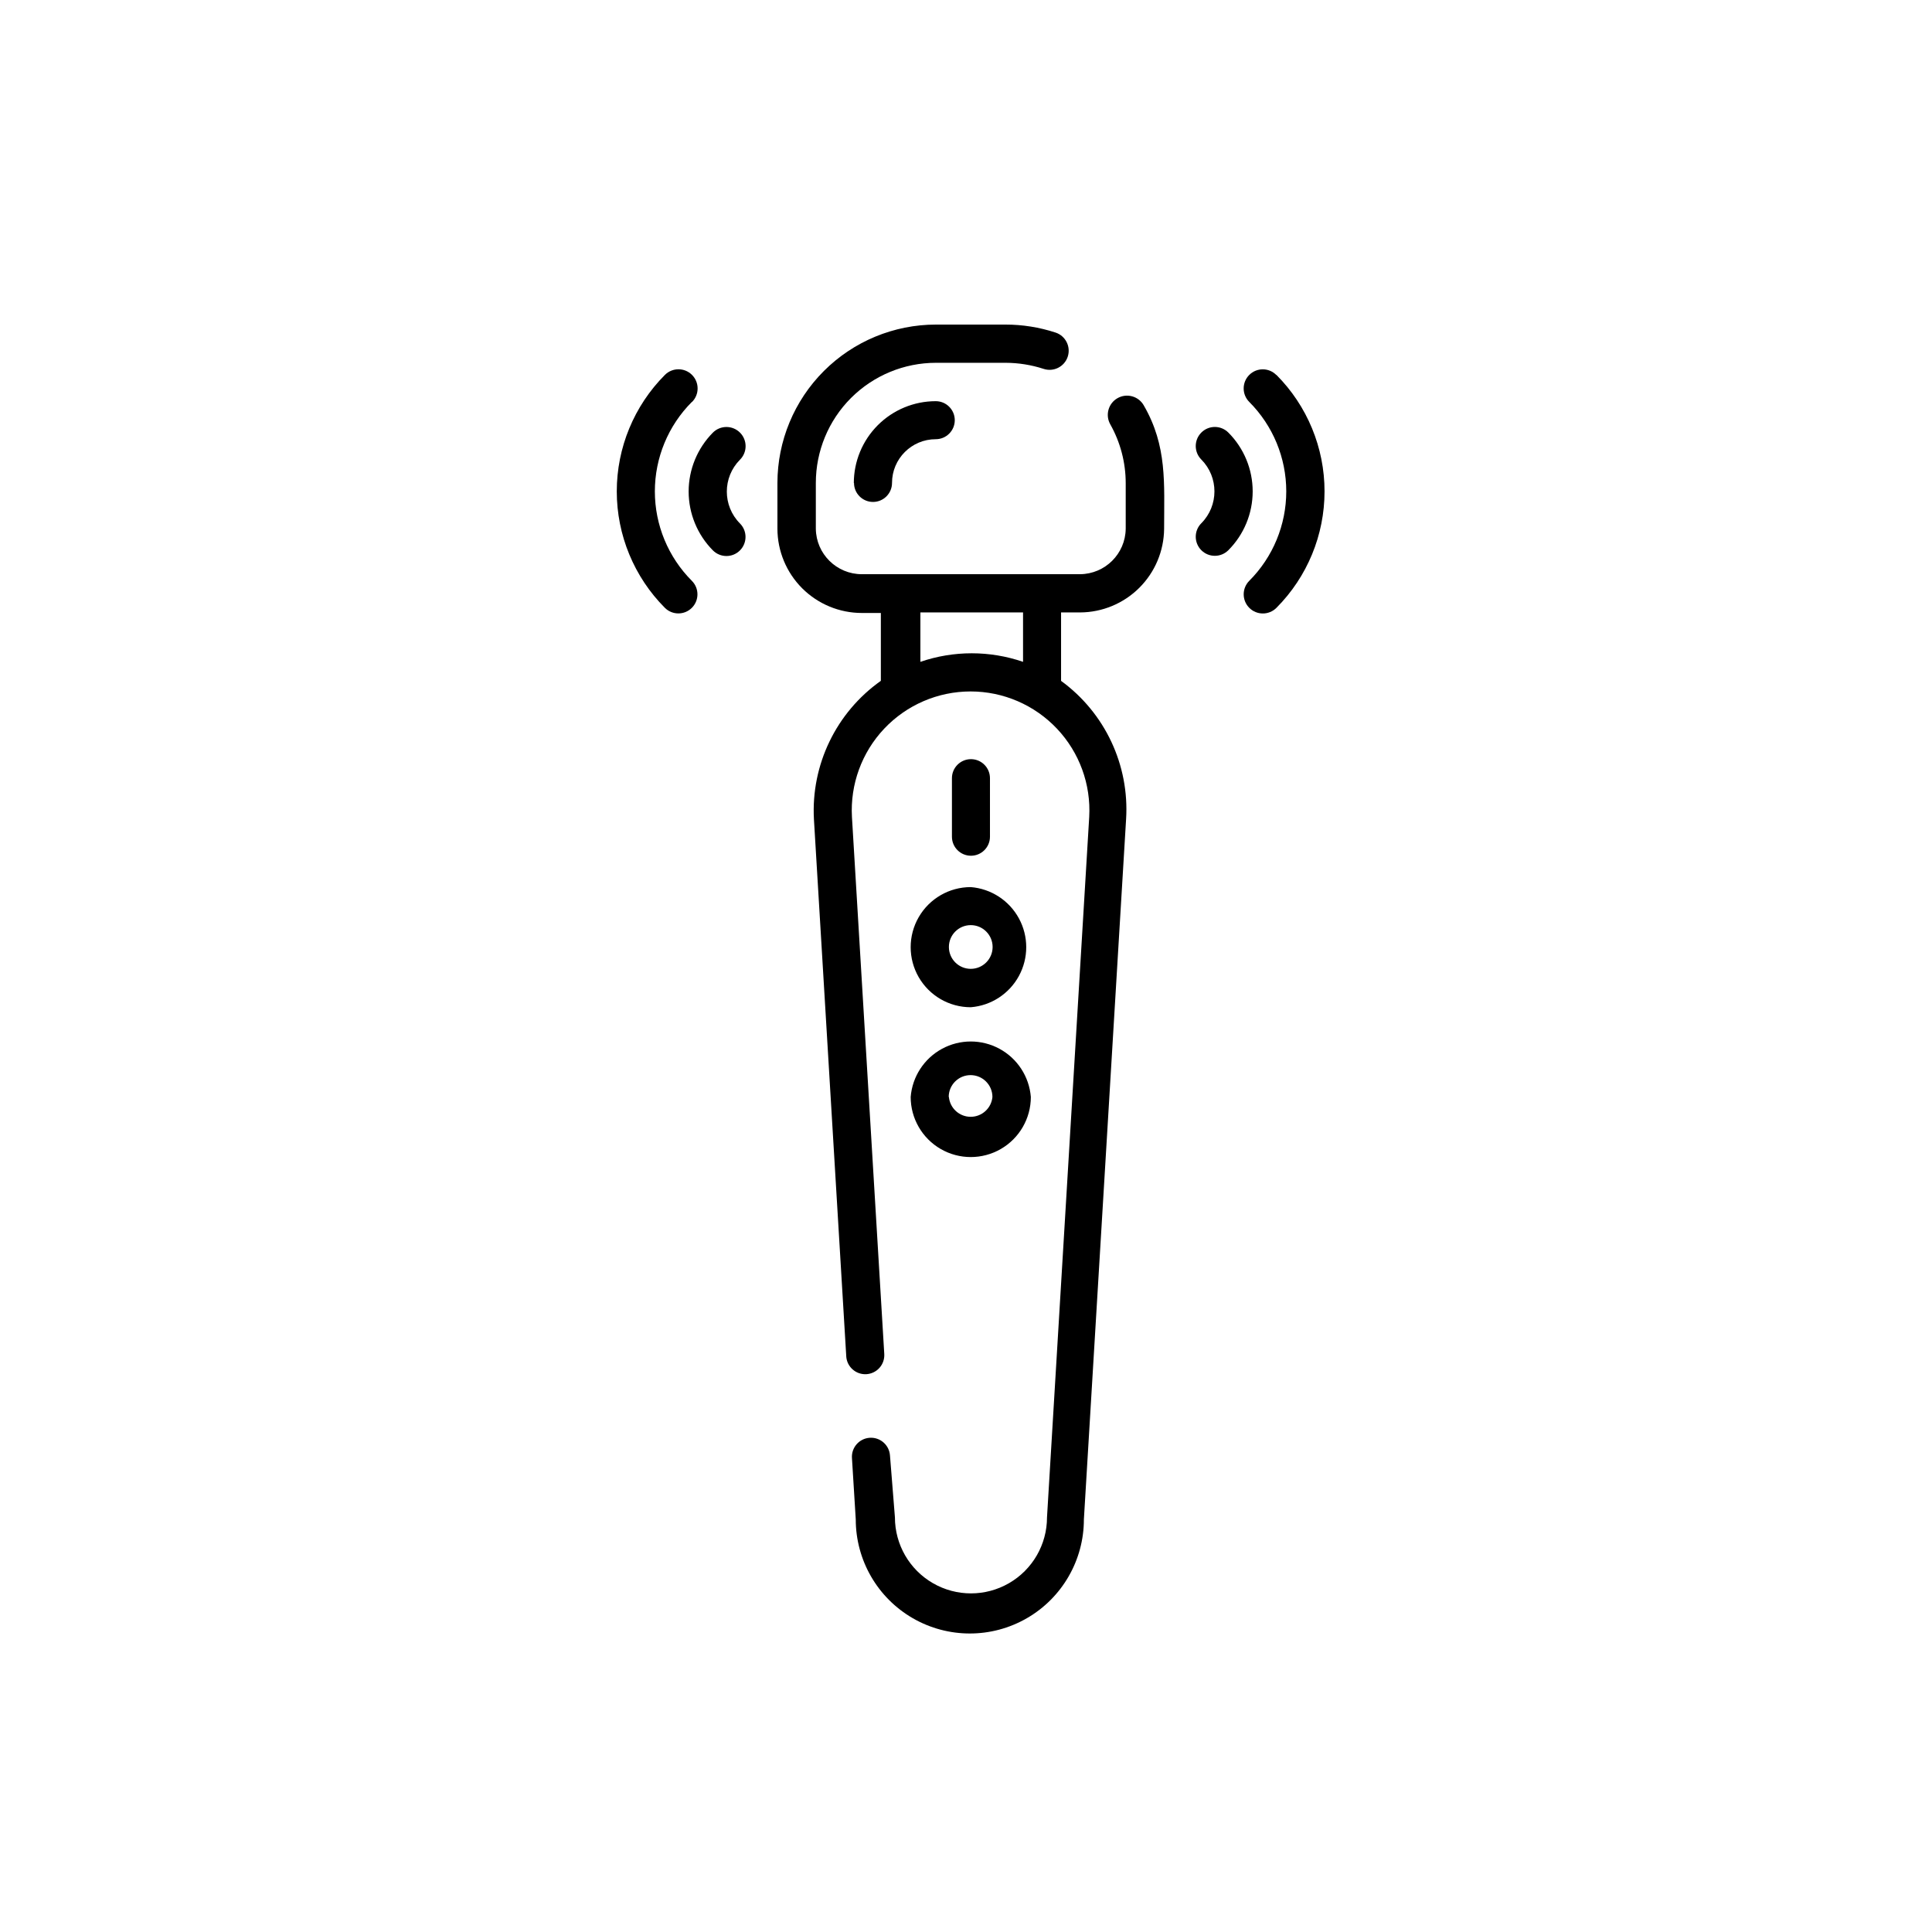 <?xml version="1.0" encoding="UTF-8"?>
<!-- Uploaded to: ICON Repo, www.iconrepo.com, Generator: ICON Repo Mixer Tools -->
<svg fill="#000000" width="800px" height="800px" version="1.1" viewBox="144 144 512 512" xmlns="http://www.w3.org/2000/svg">
 <g>
  <path d="m401.26 379.09c-5.688 0-10.941 3.035-13.789 7.961-2.844 4.926-2.844 10.996 0 15.922 2.848 4.926 8.102 7.957 13.789 7.957 5.387-0.426 10.191-3.551 12.77-8.301 2.578-4.754 2.578-10.484 0-15.234s-7.383-7.875-12.77-8.305zm-5.793 15.871c0-3.199 2.594-5.793 5.793-5.793 3.199 0 5.793 2.594 5.793 5.793 0 3.199-2.594 5.793-5.793 5.793-3.199 0-5.793-2.594-5.793-5.793z"/>
  <path d="m385.34 434.71c0 5.688 3.035 10.945 7.961 13.789s10.996 2.844 15.922 0 7.961-8.102 7.961-13.789c-0.43-5.387-3.555-10.191-8.305-12.77s-10.484-2.578-15.234 0-7.875 7.383-8.305 12.77zm10.078 0c0-3.199 2.594-5.793 5.793-5.793s5.793 2.594 5.793 5.793c-0.277 2.977-2.777 5.254-5.766 5.254-2.992 0-5.492-2.277-5.769-5.254z"/>
  <path d="m447.11 251.43c-1.391-2.449-4.504-3.305-6.953-1.914-2.449 1.391-3.305 4.504-1.914 6.953 2.68 4.766 4.086 10.145 4.082 15.617v12.039c-0.082 6.637-5.457 11.988-12.094 12.043h-57.836c-6.676 0-12.109-5.367-12.191-12.043v-12.141c0-8.445 3.352-16.543 9.324-22.516 5.973-5.969 14.07-9.324 22.516-9.324h18.438c3.422 0.008 6.824 0.551 10.078 1.609 2.656 0.879 5.519-0.566 6.398-3.223 0.875-2.656-0.566-5.523-3.227-6.398-4.293-1.406-8.781-2.121-13.301-2.117h-18.387c-11.137 0-21.816 4.422-29.695 12.289-7.879 7.871-12.309 18.543-12.324 29.68v12.141c0.016 5.926 2.379 11.602 6.57 15.785 4.195 4.184 9.875 6.535 15.801 6.535h5.039v17.984c-11.824 8.363-18.523 22.219-17.734 36.68l8.566 142.33-0.004-0.004c0.168 2.785 2.559 4.902 5.34 4.738 1.336-0.082 2.586-0.688 3.477-1.691 0.887-1 1.34-2.312 1.262-3.652l-8.566-142.32c-0.488-8.648 2.606-17.113 8.551-23.406 5.949-6.297 14.227-9.863 22.887-9.863 8.66 0 16.938 3.566 22.887 9.863 5.949 6.293 9.043 14.758 8.551 23.406l-11.184 185.6c0 7.203-3.84 13.855-10.078 17.453-6.234 3.602-13.914 3.602-20.152 0-6.234-3.598-10.074-10.25-10.074-17.453l-1.309-16.371c-0.184-2.785-2.586-4.891-5.367-4.711-2.781 0.18-4.891 2.582-4.711 5.363l1.008 16.273c0 10.801 5.762 20.781 15.113 26.18 9.355 5.398 20.879 5.398 30.23 0 9.352-5.398 15.113-15.379 15.113-26.18l11.184-185.55v0.004c0.902-14.367-5.594-28.199-17.23-36.68v-18.137h5.039c5.883-0.023 11.516-2.367 15.684-6.516 4.168-4.148 6.531-9.77 6.586-15.652 0-12.039 0.855-21.914-5.391-32.695zm-31.992 67.965c-8.816-3.023-18.391-3.023-27.207 0v-13.102h27.207z"/>
  <path d="m370.32 271.98c0 2.781 2.254 5.039 5.039 5.039 2.781 0 5.035-2.258 5.035-5.039 0-6.398 5.191-11.586 11.59-11.586 2.781 0 5.039-2.258 5.039-5.039s-2.258-5.039-5.039-5.039c-5.758 0-11.281 2.289-15.355 6.359-4.07 4.074-6.359 9.598-6.359 15.355z"/>
  <path d="m340.09 265.84c1.992-1.977 2.004-5.191 0.027-7.18-1.977-1.992-5.191-2.004-7.18-0.027-4.121 4.152-6.438 9.766-6.438 15.617 0 5.852 2.316 11.469 6.438 15.621 1.977 1.973 5.18 1.973 7.152 0 1.977-1.977 1.977-5.18 0-7.156-4.629-4.672-4.629-12.203 0-16.875z"/>
  <path d="m327.4 250.52c1.977-1.992 1.965-5.203-0.023-7.18-1.988-1.977-5.203-1.965-7.18 0.023-8.164 8.195-12.746 19.293-12.746 30.859s4.582 22.664 12.746 30.859c1.977 1.973 5.18 1.973 7.152 0 1.977-1.977 1.977-5.18 0-7.156-6.277-6.289-9.805-14.816-9.805-23.703 0-8.887 3.527-17.414 9.805-23.703z"/>
  <path d="m469.52 258.63c-1.977-1.977-5.18-1.977-7.152 0-1.977 1.977-1.977 5.18 0 7.156 4.629 4.672 4.629 12.203 0 16.875-1.977 1.977-1.977 5.18 0 7.156 1.973 1.973 5.176 1.973 7.152 0 4.133-4.137 6.453-9.746 6.453-15.594s-2.32-11.457-6.453-15.594z"/>
  <path d="m482.22 243.36c-1.973-1.977-5.176-1.977-7.152 0-1.977 1.977-1.977 5.18 0 7.156 6.277 6.289 9.805 14.816 9.805 23.703 0 8.887-3.527 17.414-9.805 23.703-1.977 1.992-1.965 5.203 0.023 7.18 1.992 1.977 5.207 1.965 7.18-0.023 8.164-8.195 12.746-19.293 12.746-30.859s-4.582-22.664-12.746-30.859z"/>
  <path d="m406.35 365.74v-15.516c0-2.781-2.258-5.039-5.039-5.039s-5.039 2.258-5.039 5.039v15.516c0 2.785 2.258 5.039 5.039 5.039s5.039-2.254 5.039-5.039z"/>
 </g>
</svg>